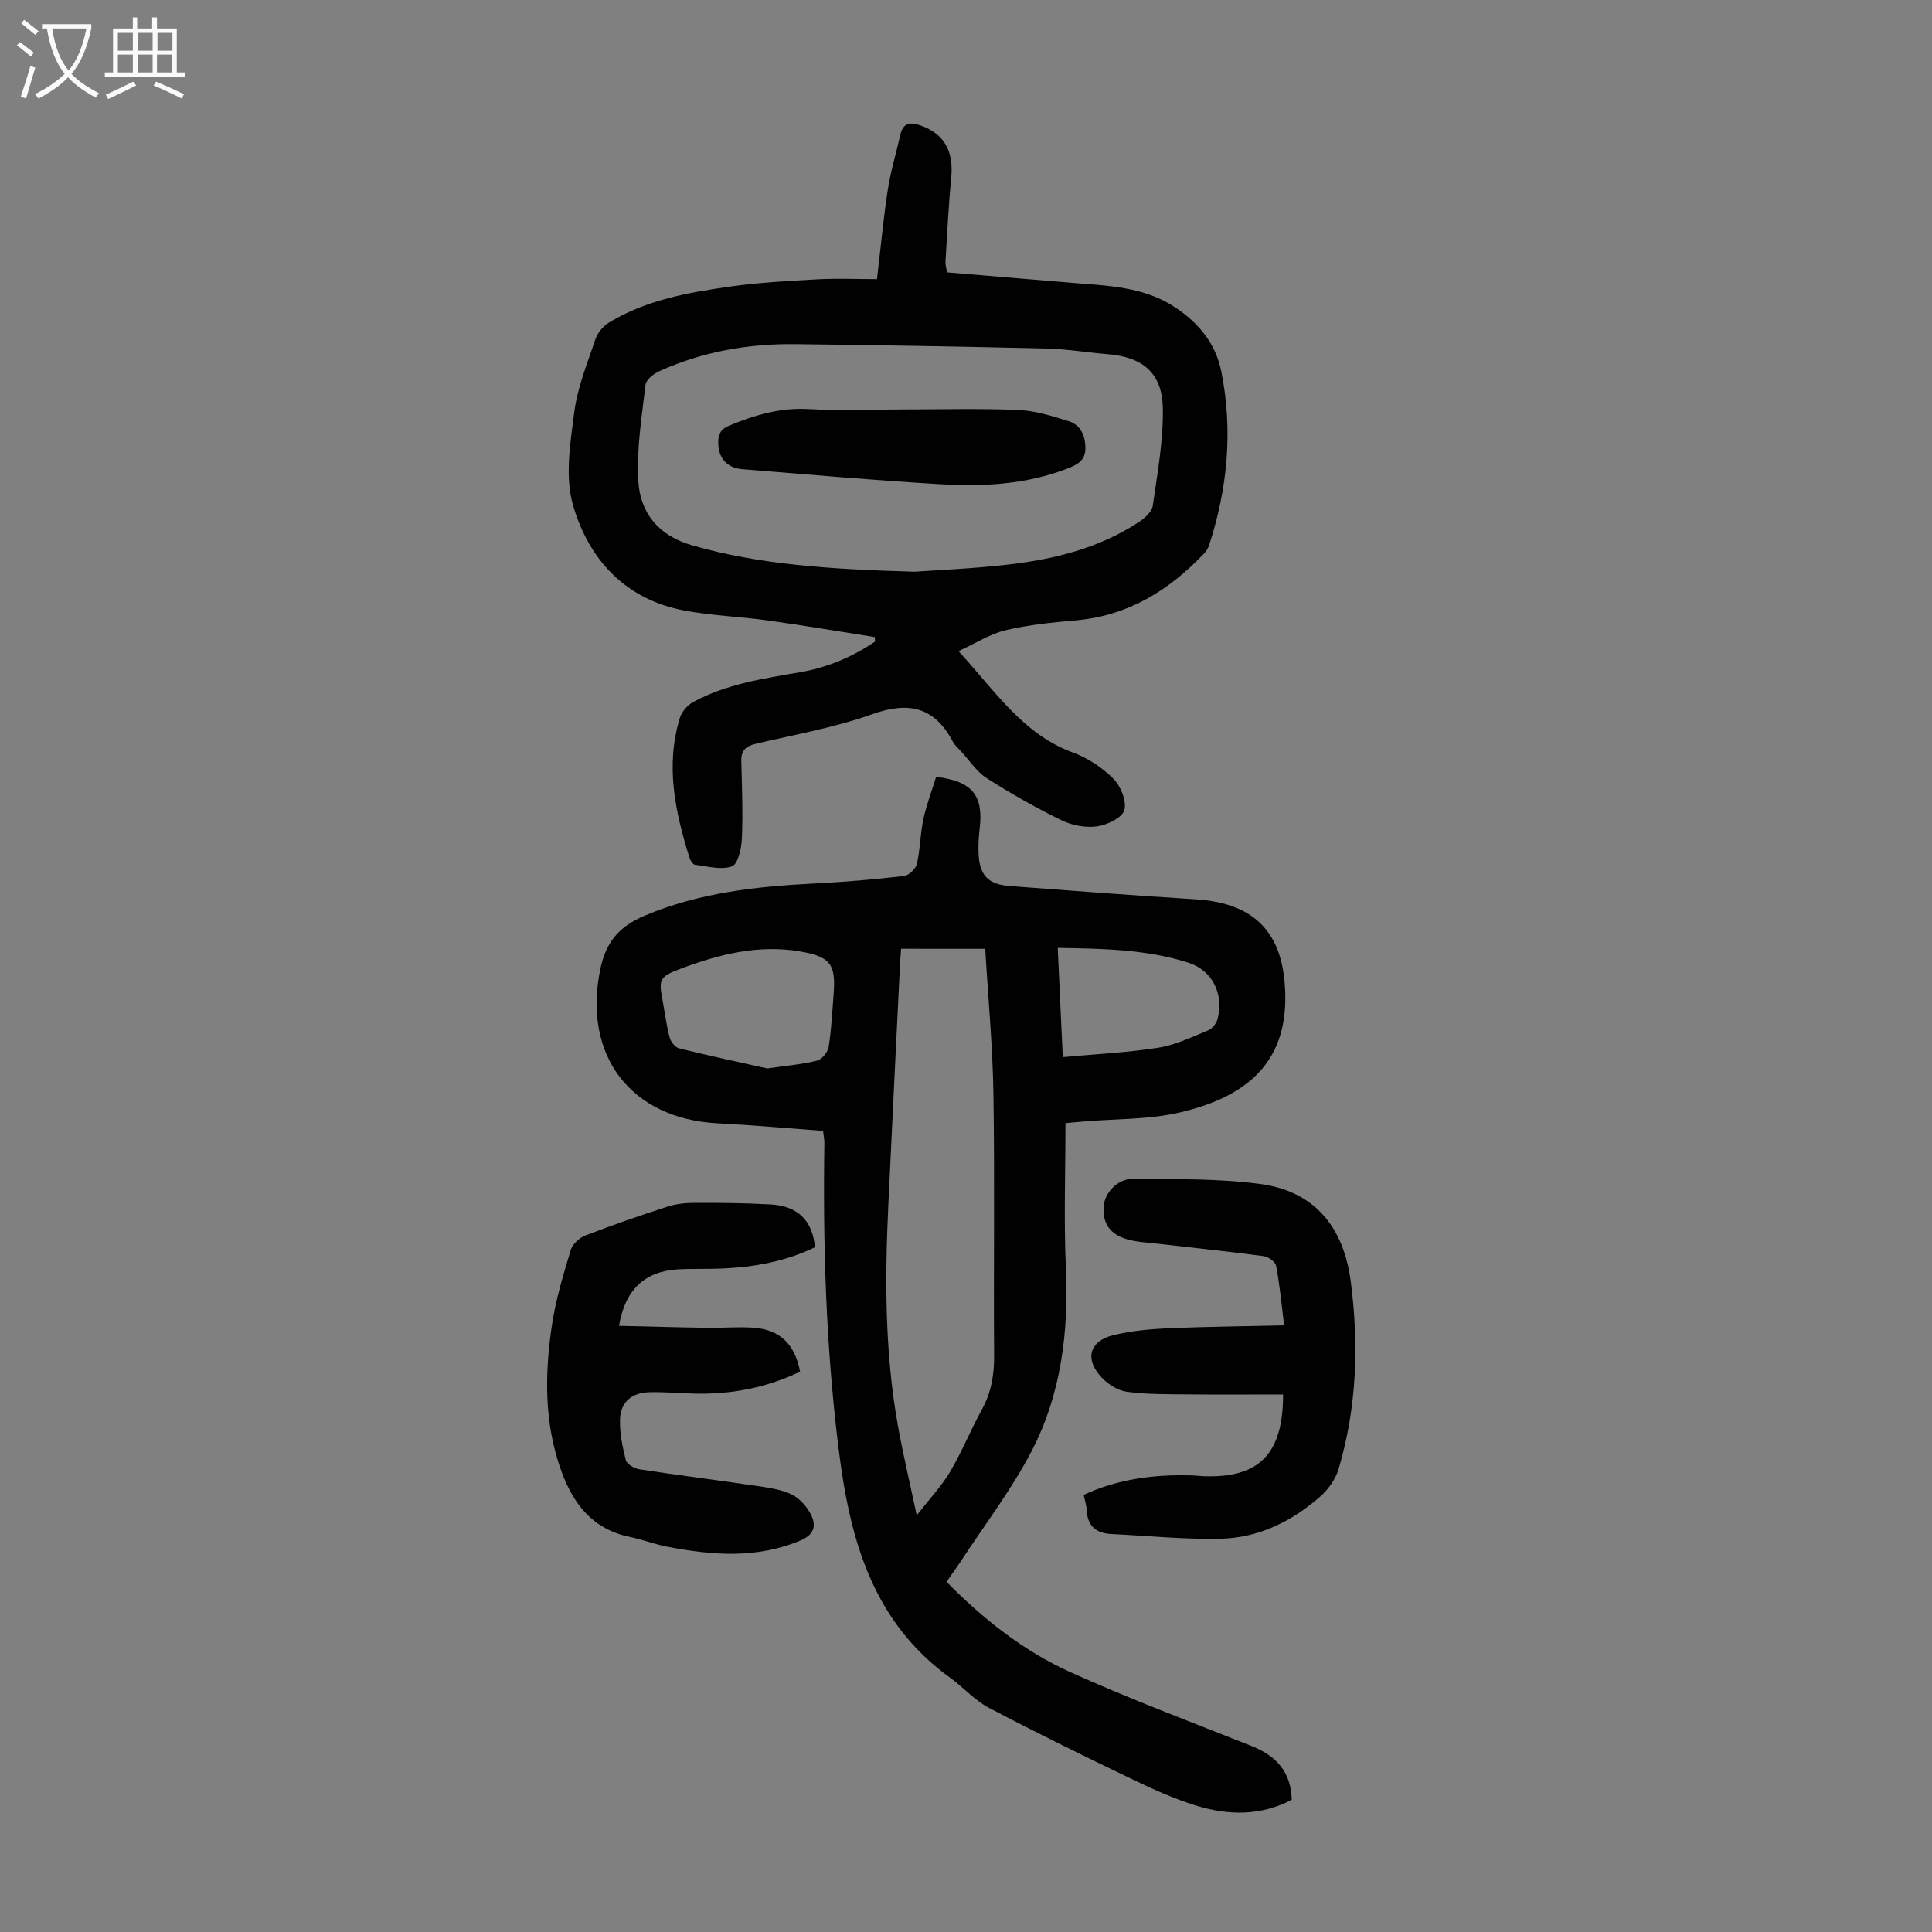 <svg enable-background="new 0 0 400 400" viewBox="0 0 400 400" xmlns="http://www.w3.org/2000/svg"><rect x="0" y="0" width="400" height="400" fill="#808080" stroke="none"/><g fill="#010101"><path d="m220.59 232.53c0 10.21-.35 20.16.09 30.07.58 13.1-.96 25.84-6.92 37.49-4.16 8.11-9.81 15.46-14.82 23.13-.91 1.4-1.91 2.74-2.98 4.27 7.59 7.7 15.93 14.32 25.64 18.71 12.29 5.55 24.95 10.3 37.5 15.28 5.05 2.01 8.18 5.27 8.34 11.14-6.38 3.36-13.11 3.27-19.76 1.22-4.67-1.44-9.17-3.49-13.59-5.62-9.87-4.74-19.7-9.56-29.39-14.66-2.9-1.52-5.18-4.17-7.88-6.12-16.37-11.79-20.93-29.03-23.24-47.84-2.58-20.95-3.22-41.9-2.9-62.95.01-.76-.16-1.52-.28-2.51-7.32-.54-14.54-1.2-21.77-1.57-18.11-.94-28.02-14.1-24.35-31.89 1.16-5.62 3.88-8.85 9.12-11.07 11.36-4.81 23.26-6.09 35.37-6.7 6.14-.31 12.28-.84 18.38-1.54 1.01-.12 2.44-1.48 2.68-2.49.7-3.03.69-6.23 1.34-9.27.65-3.01 1.77-5.92 2.65-8.78 7.52.91 9.84 3.88 9 10.8-.2 1.66-.29 3.35-.22 5.02.18 4.58 1.96 6.46 6.5 6.8 12.82.96 25.64 1.96 38.47 2.75 12.89.8 18.51 7.61 18.54 20.43.04 15.23-10.46 20.97-21.57 23.63-6.54 1.57-13.52 1.35-20.3 1.94-1.3.12-2.6.24-3.65.33zm-34.03-36.1c-.07 1.05-.15 1.92-.2 2.79-.82 16.75-1.65 33.5-2.44 50.25-.72 15.21-.74 30.4 1.94 45.46 1.07 6.03 2.5 12 3.94 18.81 2.78-3.58 5.2-6.13 6.94-9.08 2.43-4.12 4.23-8.61 6.54-12.81 1.95-3.54 2.57-7.2 2.54-11.22-.13-18 .14-36.01-.14-54.01-.15-10.02-1.1-20.03-1.7-30.18-5.89-.01-11.44-.01-17.42-.01zm-27.7 24.78c4.43-.65 7.46-.88 10.35-1.64 1-.26 2.19-1.77 2.36-2.85.57-3.63.75-7.33 1.03-11.01.47-6.12-.76-7.64-6.86-8.71-8.68-1.51-16.89.58-24.86 3.58-4.55 1.71-4.51 2.25-3.61 7.06.45 2.41.75 4.87 1.39 7.23.24.87 1.16 2 1.96 2.19 6.48 1.59 13 2.98 18.24 4.15zm61.18-2.34c6.88-.64 13.38-.94 19.76-1.95 3.56-.57 6.97-2.22 10.36-3.61.86-.35 1.72-1.49 1.95-2.42 1.27-5.1-1.06-9.97-6.08-11.58-8.69-2.77-17.75-2.91-27.04-3.06.36 7.73.7 15.07 1.05 22.62z"/><path d="m181.12 131.9c-7.34-1.15-14.67-2.4-22.04-3.43-5.75-.8-11.61-1-17.31-2.05-12.29-2.28-19.86-10.56-23.13-21.82-1.72-5.92-.57-12.9.26-19.28.67-5.14 2.71-10.13 4.38-15.1.44-1.31 1.56-2.68 2.75-3.4 7.71-4.72 16.46-6.26 25.2-7.5 5.95-.84 11.98-1.16 17.99-1.49 4-.22 8.02-.04 12.35-.04.75-6.32 1.31-12.41 2.23-18.45.59-3.84 1.74-7.6 2.6-11.41.57-2.55 2.07-2.71 4.24-1.94 4.84 1.71 6.84 5.3 6.3 10.81-.56 5.77-.83 11.57-1.19 17.36-.04.64.17 1.29.31 2.23 8.73.73 17.39 1.47 26.05 2.18 7.34.6 14.73.77 21.23 5.09 4.91 3.26 8.38 7.55 9.52 13.26 2.44 12.2 1.3 24.25-2.56 36.04-.2.61-.6 1.2-1.04 1.67-7.23 7.61-15.68 12.83-26.43 13.8-4.89.44-9.83.91-14.6 2.04-3.22.76-6.16 2.68-9.78 4.34 7.66 8.33 13.33 17.21 23.73 21.01 3.05 1.12 6.03 3.09 8.32 5.39 1.53 1.54 2.81 4.65 2.28 6.52-.45 1.59-3.55 3.07-5.65 3.36-2.37.33-5.18-.2-7.36-1.26-5.31-2.59-10.48-5.53-15.47-8.71-2.09-1.33-3.55-3.64-5.29-5.52-.61-.66-1.32-1.27-1.73-2.04-3.81-7.2-9.13-8.4-16.74-5.68-7.74 2.77-15.97 4.21-24.02 6.1-2.06.48-3.1 1.35-3.04 3.56.13 5.36.35 10.73.12 16.08-.08 2.03-.81 5.29-2.06 5.75-2.23.81-5.08-.02-7.65-.33-.44-.05-.97-.89-1.14-1.46-2.97-9.49-5.02-19.08-1.99-28.95.39-1.28 1.58-2.65 2.77-3.29 6.89-3.74 14.55-4.86 22.16-6.17 5.62-.97 10.77-3.15 15.47-6.33 0-.32-.02-.63-.04-.94zm8.18-13.53c4.66-.34 12.16-.63 19.59-1.5 9.5-1.11 18.71-3.41 26.85-8.76 1.22-.8 2.74-2.12 2.92-3.38.97-6.71 2.21-13.49 2.09-20.22-.13-7.32-4.2-10.6-11.45-11.19-4.23-.34-8.45-1.06-12.69-1.16-17.33-.41-34.67-.71-52.01-.91-9.71-.11-19.15 1.56-28.05 5.58-1.19.53-2.77 1.76-2.9 2.81-.77 6.62-1.88 13.32-1.5 19.91.39 6.62 4.12 11.33 11.17 13.36 14.15 4.05 28.6 4.94 45.98 5.46z"/><path d="m265.87 274.4c-.58-4.61-.93-8.5-1.66-12.32-.16-.83-1.61-1.89-2.57-2.01-7.29-.97-14.61-1.72-21.91-2.57-2.1-.24-4.26-.32-6.28-.89-3.68-1.02-5.25-3.42-4.94-6.94.23-2.71 2.88-5.64 6.05-5.61 8.82.09 17.73-.09 26.43 1.08 11.3 1.52 17.23 9.07 18.67 20.18 1.71 13.11 1.26 26.13-2.53 38.86-.62 2.09-2.13 4.19-3.78 5.65-5.86 5.16-12.75 8.55-20.59 8.74-7.55.18-15.12-.61-22.67-.97-3.12-.15-4.94-1.61-5.09-4.9-.05-.99-.38-1.97-.64-3.21 7.16-3.31 14.69-4.26 22.45-4.02.78.02 1.56.13 2.34.16 11.48.44 16.51-4.52 16.5-16.92-6.65 0-13.31.05-19.97-.02-4.12-.04-8.27.01-12.34-.53-1.82-.24-3.81-1.47-5.13-2.83-3.75-3.86-2.74-7.71 2.41-8.93 3.66-.87 7.49-1.23 11.27-1.4 7.79-.33 15.6-.4 23.98-.6z"/><path d="m168.72 258.23c-6.09 2.96-12.64 4.12-19.37 4.41-3.02.13-6.05-.01-9.06.17-6.81.43-10.87 4.18-12.13 11.69 6.18.14 12.26.32 18.33.41 3.13.05 6.27-.24 9.39-.03 5.55.37 8.67 3.34 9.77 9.11-7.02 3.37-14.46 4.78-22.26 4.53-3.02-.1-6.04-.36-9.05-.27-3.54.11-5.84 2.05-5.97 5.53-.1 2.84.5 5.76 1.2 8.54.21.83 1.76 1.72 2.81 1.88 8.15 1.25 16.33 2.27 24.49 3.48 2.41.36 4.95.7 7.09 1.76 1.64.81 3.14 2.53 3.97 4.2 1.07 2.15.71 4.05-2.12 5.26-9.11 3.87-18.36 3.12-27.68 1.32-2.62-.5-5.15-1.49-7.77-2.03-7.5-1.55-11.53-6.58-14.05-13.38-3.68-9.97-3.56-20.21-2.04-30.45.78-5.26 2.36-10.43 3.89-15.55.37-1.22 1.79-2.54 3.04-3.02 5.62-2.17 11.33-4.14 17.06-5.99 1.77-.57 3.73-.76 5.6-.76 5.25-.01 10.52.03 15.76.33 5.61.33 8.64 3.4 9.1 8.86z"/><path d="m186.69 84.77c8.06 0 16.12-.23 24.16.11 3.48.15 6.98 1.25 10.35 2.3 2.49.77 3.48 2.89 3.52 5.53.04 2.7-1.72 3.52-3.83 4.34-8.45 3.26-17.27 3.72-26.11 3.21-13.72-.8-27.42-2.02-41.13-3.12-3.21-.26-4.96-2.38-4.95-5.56 0-1.72.54-2.76 2.33-3.49 5.32-2.18 10.61-3.76 16.52-3.39 6.37.37 12.77.07 19.14.07z"/></g><path d="m6.4 11.7c-1-.8-1.9-1.6-2.9-2.3l.6-.7c.9.7 1.9 1.4 2.9 2.2zm-2.1 8.3c.7-2.1 1.4-4.2 2-6.4.2.1.6.3 1 .4-.7 2.3-1.3 4.4-1.9 6.4zm3-12.8c-1.1-.9-2.1-1.7-2.9-2.4l.6-.7c1 .8 2 1.5 3 2.4zm1.4-1.3v-.9h10.2v.9c-.9 4.2-2.3 7.3-4.1 9.4 1.3 1.4 3.2 2.7 5.7 4-.2.2-.4.5-.7.9-2.5-1.4-4.4-2.7-5.7-4.2-1.4 1.5-3.5 3-6.1 4.4 0 0 0 0-.1-.1-.3-.4-.5-.7-.7-.8 2.7-1.3 4.7-2.8 6.2-4.2-1.8-2.2-3-5.3-3.7-9.4zm9.2 0h-7.1c.6 3.8 1.7 6.7 3.4 8.7 1.7-2 2.9-4.8 3.7-8.7z" fill="#fbfafa"/><path d="m31.6 3.6h.9v2.3h4.1v9.1h1.7v.9h-16.6v-.9h1.7v-9.1h4.1v-2.3h.9v2.3h3.1v-2.3zm-4 13.3.6.8c-1.9.9-3.8 1.9-5.8 2.8-.2-.3-.3-.6-.5-.9 2-.9 3.9-1.8 5.7-2.7zm-3.2-10.1v3.7h3.1v-3.7zm0 4.5v3.7h3.1v-3.7zm4.1-4.5v3.7h3.1v-3.7zm0 4.5v3.7h3.1v-3.7zm9.1 9.1c-2.1-1.1-4.1-2-5.8-2.7l.5-.8c2.2.9 4.1 1.8 5.8 2.6zm-1.9-13.6h-3.1v3.7h3.1zm-3.2 4.5v3.7h3.1v-3.7z" fill="#fbfafa"/></svg>